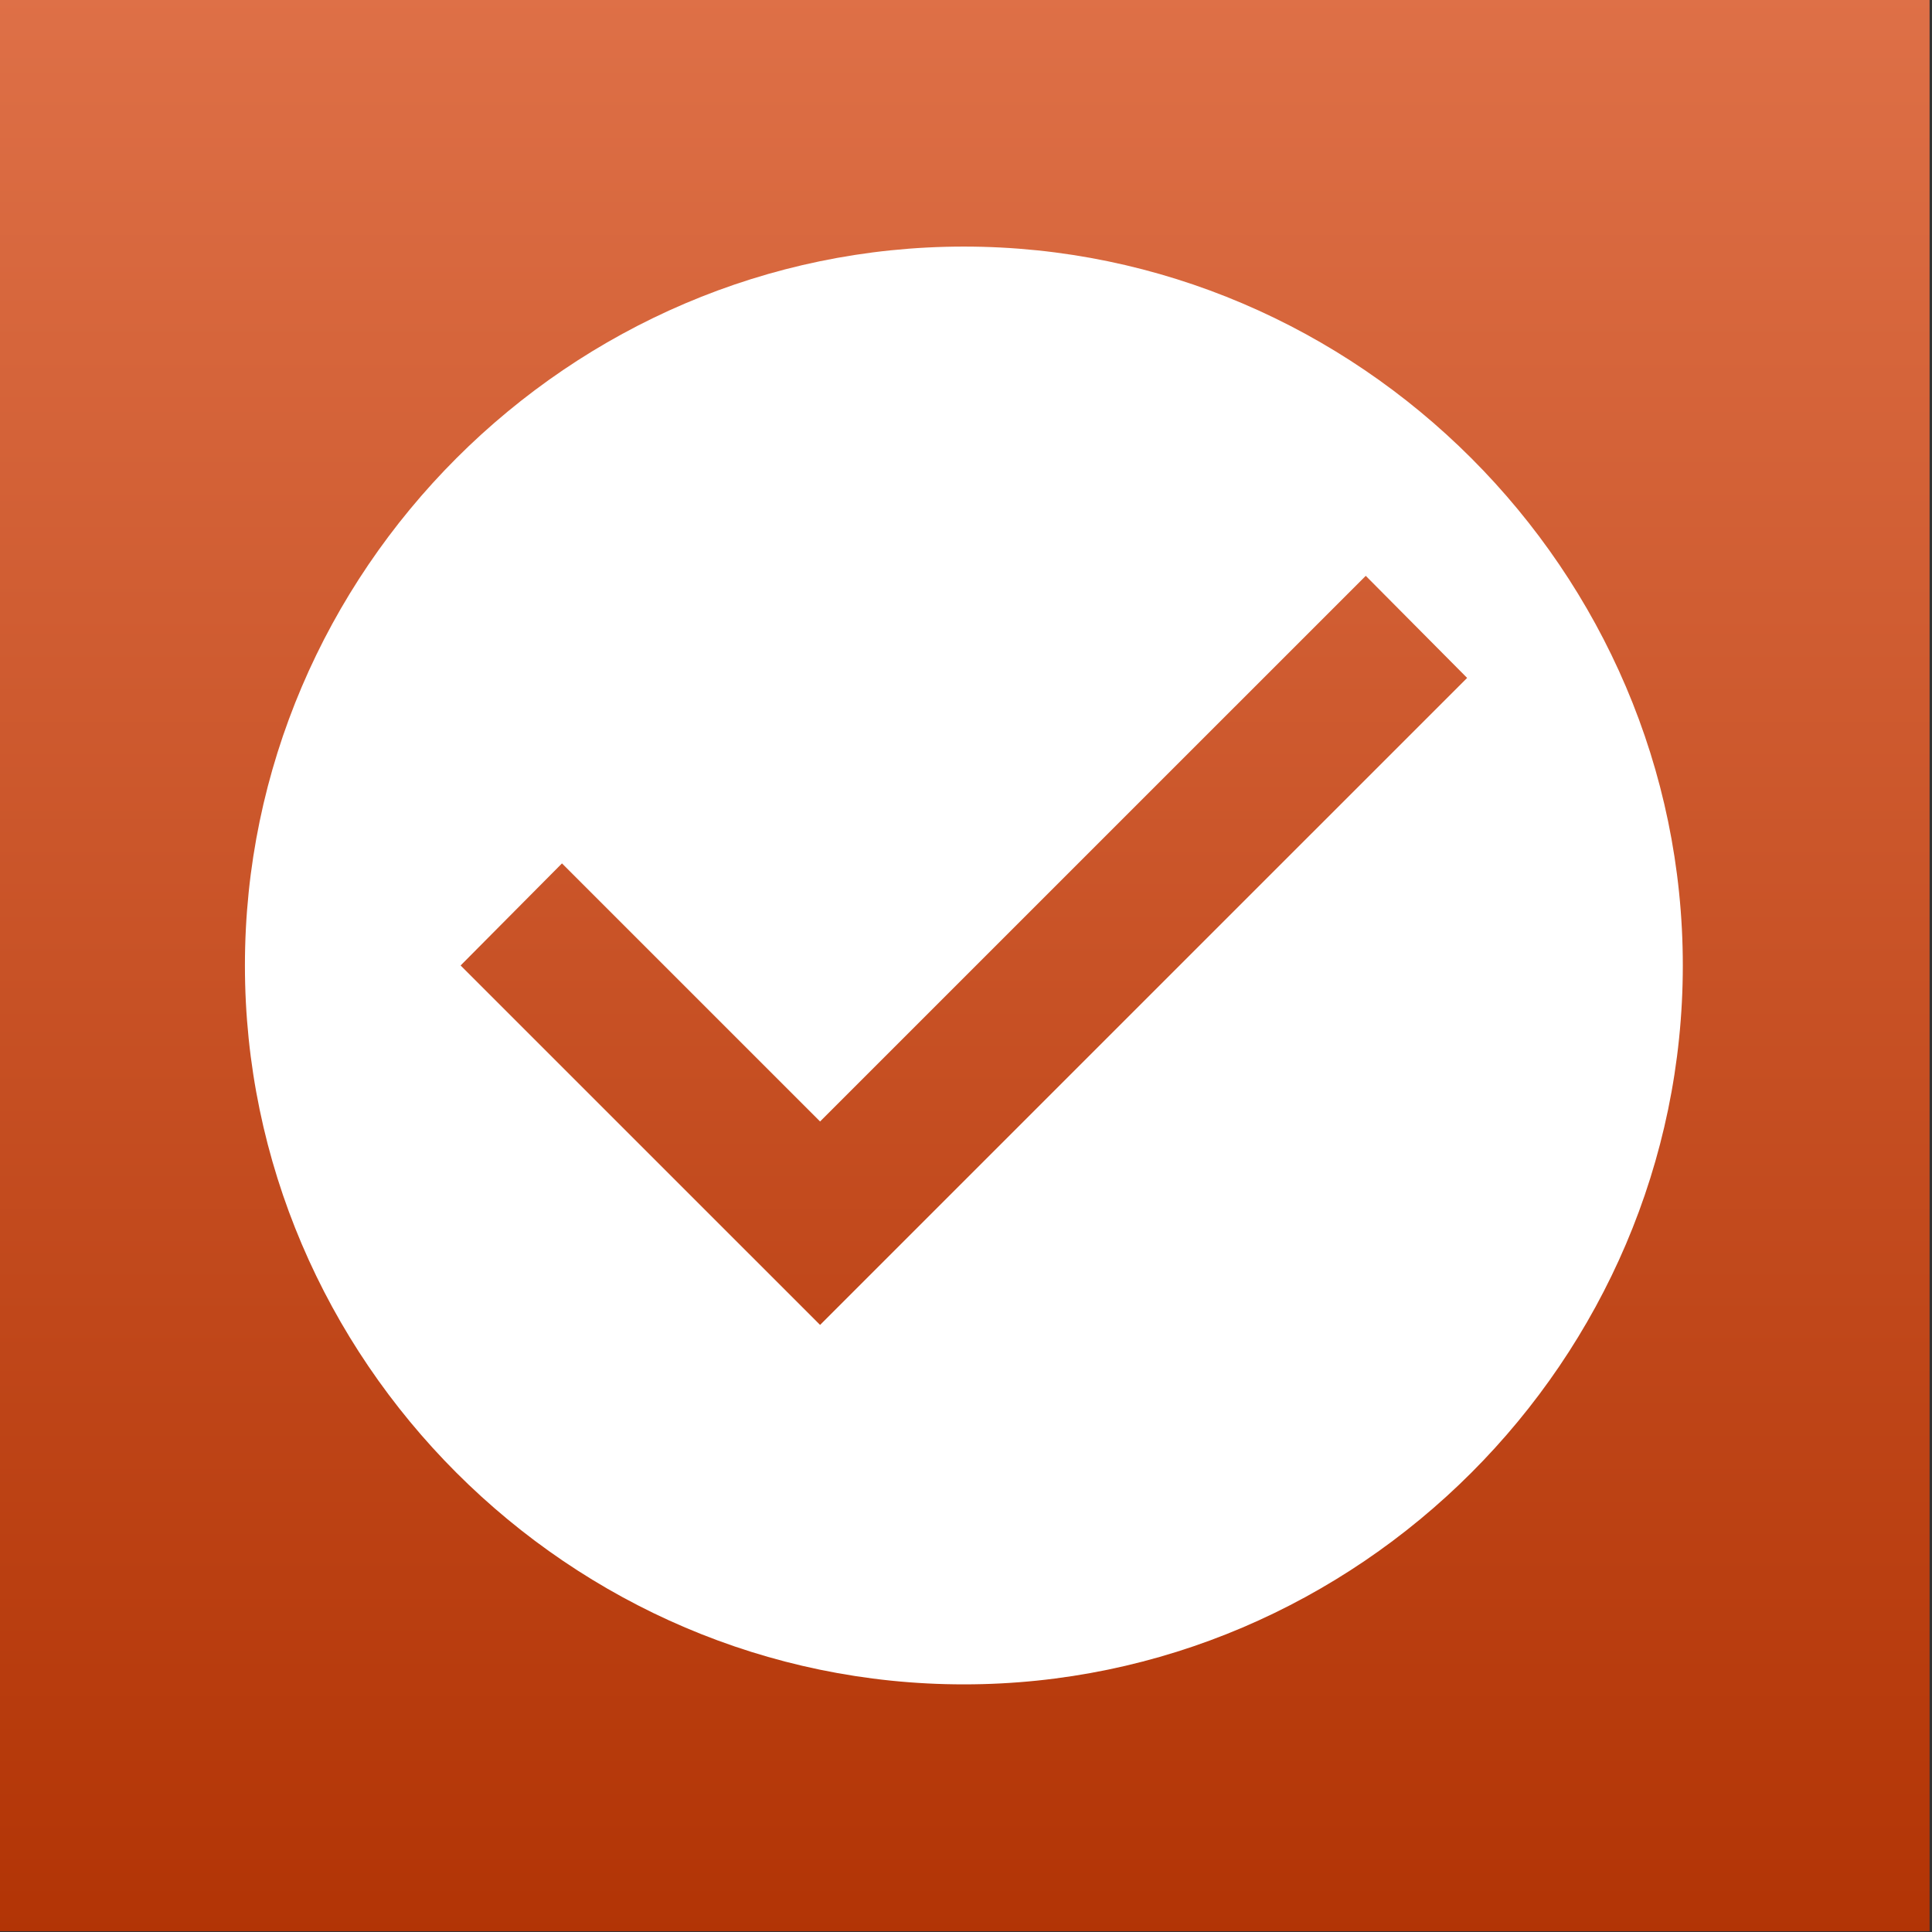<svg clip-rule="evenodd" fill-rule="evenodd" stroke-linejoin="round" stroke-miterlimit="2" viewBox="0 0 180 180" xmlns="http://www.w3.org/2000/svg" xmlns:xlink="http://www.w3.org/1999/xlink"><rect x="0" y="0" width="180" height="180" fill="#333333" stroke="none"/><linearGradient id="a" gradientTransform="matrix(3.189 271 -287 3.011 1124.91 92)" gradientUnits="userSpaceOnUse" x1="0" x2="1" y1="0" y2="0"><stop offset="0" stop-color="#de7047"/><stop offset="1" stop-color="#b23405"/></linearGradient><g transform="matrix(.627 0 0 .664 -616.516 -61.107)"><path d="m983 92h287v271h-287z" fill="url(#a)"/><path d="m10 17-5-5 1.41-1.42 3.59 3.59 7.59-7.59 1.41 1.42m-7-6c-5.486 0-10 4.514-10 10s4.514 10 10 10 10-4.514 10-10-4.514-10-10-10z" fill="#fff" fill-rule="nonzero" transform="matrix(10.683 0 0 10.087 998.307 106.453)"/></g></svg>